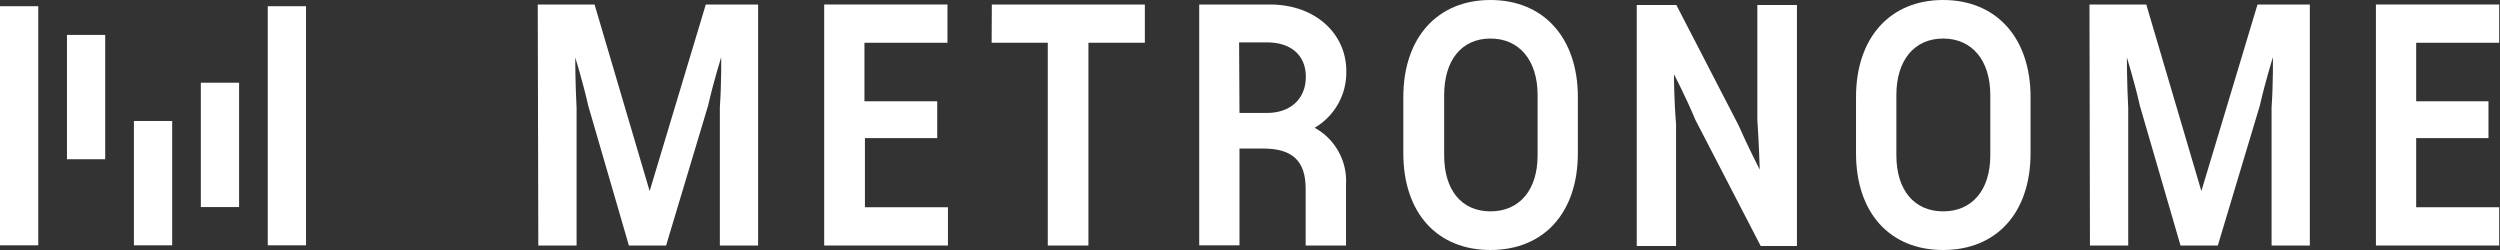 <svg width="250" height="25" viewBox="0 0 250 25" fill="none" xmlns="http://www.w3.org/2000/svg">
<rect x="0" y="0" width="250" height="25" fill="#333333" stroke="none"/>
<g id="metronome_logo 1" clip-path="url(#clip0_2_320)">
<path id="Vector" d="M3.826 0.622H0V24.531H3.826V0.622Z" fill="white"/>
<path id="Vector_2" d="M10.521 3.491H6.696V15.924H10.521V3.491Z" fill="white"/>
<path id="Vector_3" d="M17.217 12.098H13.391V24.531H17.217V12.098Z" fill="white"/>
<path id="Vector_4" d="M23.909 8.272H20.084V20.706H23.909V8.272Z" fill="white"/>
<path id="Vector_5" d="M30.602 0.622H26.776V24.531H30.602V0.622Z" fill="white"/>
<path id="Vector_6" d="M53.775 0.45H59.456L64.965 19.109L70.579 0.45H75.81V24.551H71.985V10.741C72.157 8.235 72.119 5.719 72.119 5.719C72.119 5.719 71.363 8.13 70.808 10.568L66.61 24.551H62.889L58.834 10.607C58.28 8.158 57.524 5.748 57.524 5.748C57.524 5.748 57.524 8.263 57.658 10.779V24.551H53.832L53.775 0.45Z" fill="white"/>
<path id="Vector_7" d="M94.747 0.45V4.275H86.445V10.128H93.723V13.81H86.493V20.725H94.794V24.551H82.419V0.45H94.747Z" fill="white"/>
<path id="Vector_8" d="M99.183 0.45H114.485V4.275H108.843V24.551H104.778V4.275H99.164L99.183 0.45Z" fill="white"/>
<path id="Vector_9" d="M119.922 0.45H126.98C131.59 0.45 134.631 3.415 134.631 7.097C134.659 8.24 134.381 9.37 133.824 10.369C133.267 11.368 132.453 12.2 131.465 12.778C132.474 13.329 133.304 14.156 133.859 15.162C134.415 16.168 134.673 17.311 134.602 18.459V24.551H130.566V18.879C130.566 16.01 129.161 14.853 126.301 14.853H123.948V24.532H119.922V0.45ZM123.948 11.295H126.703C129.046 11.295 130.586 9.88 130.586 7.68C130.586 5.48 129.046 4.237 126.703 4.237H123.91L123.948 11.295Z" fill="white"/>
<path id="Vector_10" d="M140.332 15.321V9.707C140.332 3.759 143.746 0 149.045 0C154.343 0 157.786 3.759 157.786 9.707V15.321C157.786 21.28 154.381 25 149.045 25C143.708 25 140.332 21.28 140.332 15.321ZM149.045 21.136C151.914 21.136 153.76 19.042 153.76 15.532V9.507C153.76 5.997 151.904 3.854 149.045 3.854C146.185 3.854 144.416 5.997 144.416 9.507V15.532C144.416 19.042 146.185 21.136 149.045 21.136Z" fill="white"/>
<path id="Vector_11" d="M175.973 16.966C175.973 16.966 175.908 14.489 175.734 11.974V0.498H179.694V24.599H176.07L169.528 11.965C168.572 9.66 167.395 7.422 167.395 7.422C167.395 7.422 167.395 9.899 167.606 12.414V24.599H163.675V0.498H167.634L173.831 12.481C174.827 14.738 175.973 16.966 175.973 16.966Z" fill="white"/>
<path id="Vector_12" d="M185.602 15.321V9.707C185.602 3.759 189.016 0 194.314 0C199.612 0 203.056 3.759 203.056 9.707V15.321C203.056 21.28 199.652 25 194.314 25C188.978 25 185.602 21.28 185.602 15.321ZM194.314 21.136C197.184 21.136 199.03 19.042 199.03 15.532V9.507C199.03 5.997 197.173 3.854 194.314 3.854C191.455 3.854 189.637 5.997 189.637 9.507V15.532C189.637 19.042 191.455 21.136 194.314 21.136Z" fill="white"/>
<path id="Vector_13" d="M208.948 0.45H214.628L220.137 19.109L225.752 0.45H230.983V24.551H227.158V10.741C227.33 8.235 227.291 5.719 227.291 5.719C227.291 5.719 226.536 8.13 225.981 10.568L221.783 24.551H218.053L213.997 10.607C213.442 8.158 212.687 5.748 212.687 5.748C212.687 5.748 212.687 8.263 212.822 10.779V24.551H208.995L208.948 0.45Z" fill="white"/>
<path id="Vector_14" d="M249.919 0.45V4.275H241.617V10.128H248.848V13.81H241.617V20.725H249.919V24.551H237.592V0.45H249.919Z" fill="white"/>
</g>
<defs>
<clipPath id="clip0_2_320">
<rect width="250" height="25" fill="white"/>
</clipPath>
</defs>
</svg>
